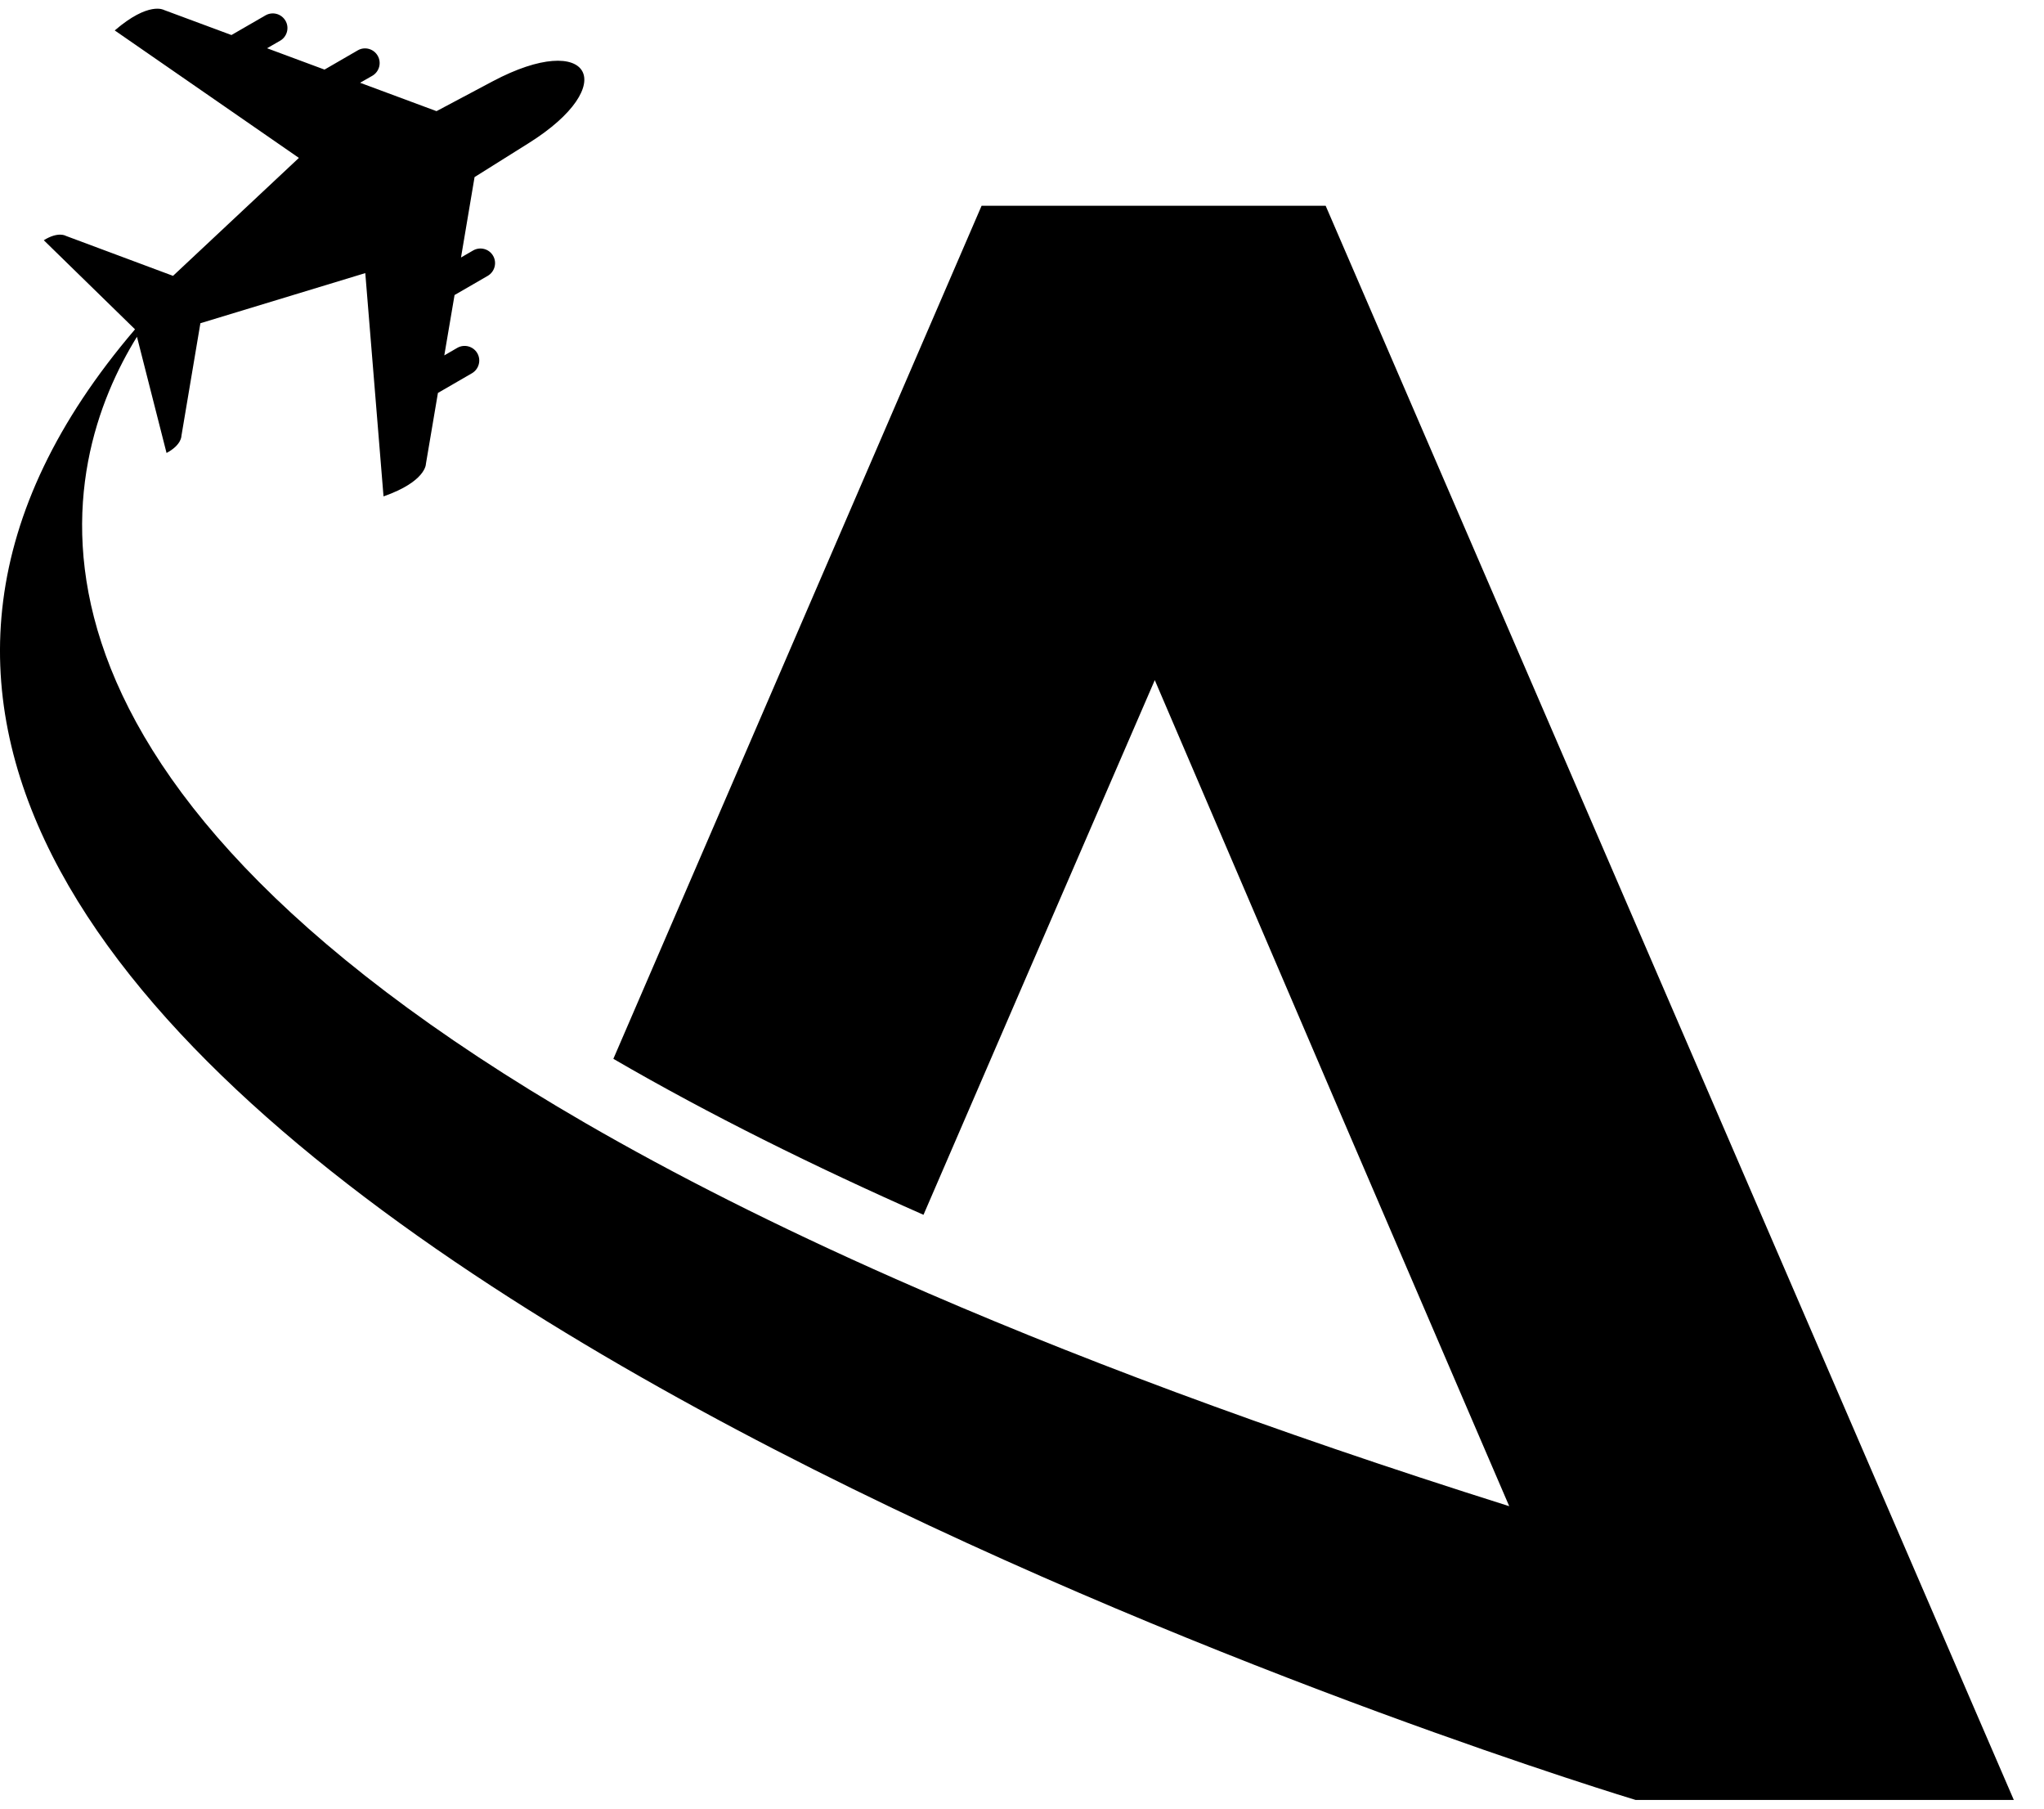 <svg width="52" height="46" viewBox="0 0 52 46" fill="none" xmlns="http://www.w3.org/2000/svg">
<path fill-rule="evenodd" clip-rule="evenodd" d="M12.536 2.067L11.105 2.827L9.161 2.105L9.473 1.927C9.65 1.823 9.711 1.596 9.609 1.418C9.506 1.239 9.277 1.177 9.101 1.281L8.256 1.77L6.794 1.227L7.128 1.035C7.304 0.933 7.366 0.704 7.263 0.528C7.159 0.349 6.932 0.288 6.754 0.391L5.888 0.891L4.172 0.254C4.172 0.254 3.79 0.025 2.919 0.774L7.604 4.016L4.402 7.016L1.675 5.999C1.675 5.999 1.484 5.88 1.114 6.11L3.435 8.376C-4.616 17.798 2.683 26.425 12.976 33.015C15.437 34.591 18.069 36.05 20.703 37.375C31.139 42.625 41.609 45.779 41.609 45.779H51.232L50.207 43.407L49.377 41.483L48.479 39.403L33.725 5.233H24.972L15.604 26.93C18.044 28.348 20.721 29.672 23.494 30.897C24.965 27.487 26.562 23.799 29.378 17.298C33.942 27.956 34.95 30.304 37.464 36.145C37.752 36.814 38.06 37.529 38.395 38.308C32.242 36.367 27.092 34.433 22.79 32.531C19.754 31.19 17.142 29.865 14.898 28.567C-0.786 19.493 1.536 11.713 3.484 8.566L3.436 8.376L4.237 11.521C4.621 11.316 4.615 11.089 4.615 11.089L5.098 8.221L9.293 6.946L9.757 12.625C10.843 12.245 10.835 11.8 10.835 11.8L11.141 9.994L12.007 9.493C12.183 9.39 12.246 9.162 12.143 8.984C12.041 8.807 11.812 8.745 11.634 8.847L11.303 9.039L11.564 7.504L12.408 7.016C12.586 6.912 12.648 6.683 12.544 6.505C12.443 6.329 12.215 6.268 12.037 6.37L11.728 6.549L12.073 4.504L13.446 3.643C15.82 2.156 15.012 0.754 12.536 2.067H12.536Z" fill="black"/>
</svg>

